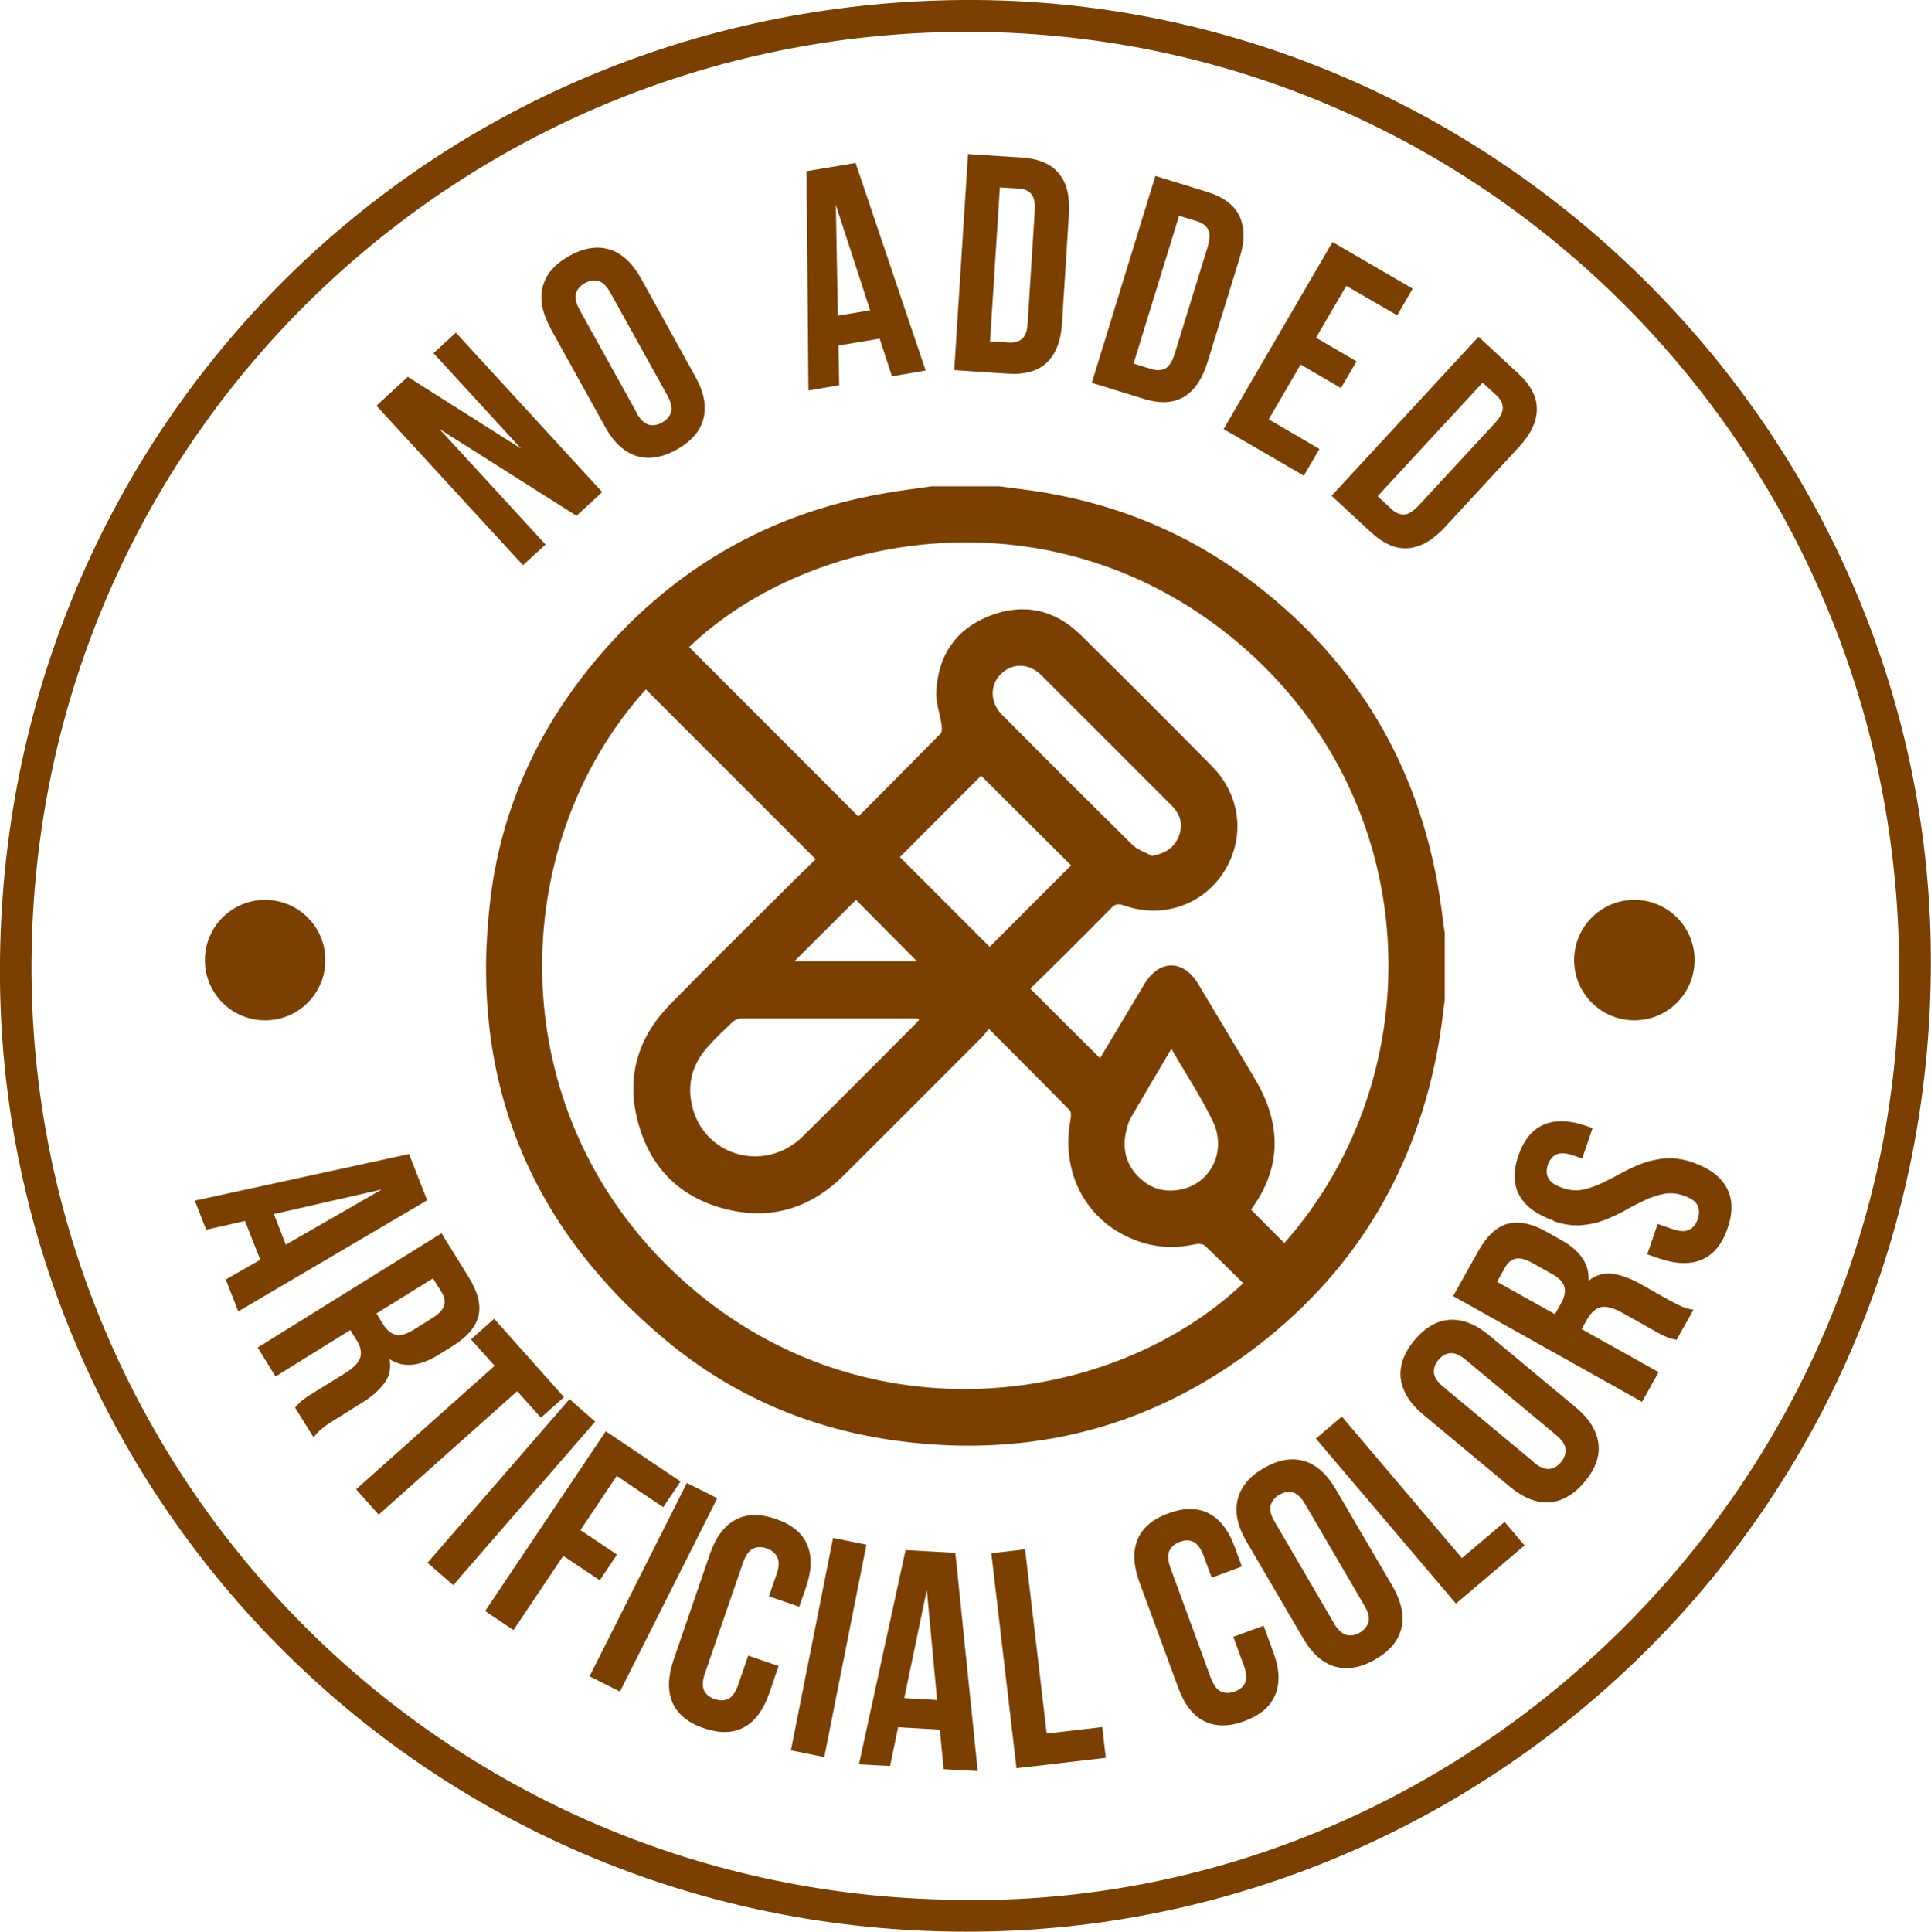 <svg id="Layer_2" data-name="Layer 2" xmlns="http://www.w3.org/2000/svg" viewBox="0 0 103.57 103.6">
  <defs>
    <style>
      .cls-1 {
        fill: #7b3f00;
      }
    </style>
  </defs>
  <g id="Layer_3" data-name="Layer 3">
    <g>
      <path class="cls-1" d="M51.66,0c28.21-.19,51.69,22.95,51.9,51.17.22,29.47-23.32,52.07-51.01,52.42C23.12,103.97.28,80.42,0,52.62-.29,23.44,22.62.2,51.66,0ZM51.93,101.9c27.07.16,49.75-22.34,49.93-49.52.18-27.78-21.98-50.43-49.53-50.67C25.06,1.47,2.25,23,1.7,50.88c-.55,27.77,21.76,51.04,50.23,51.01Z"></path>
      <g>
        <path class="cls-1" d="M23.57,23.01l5.69,6.19-1.21,1.11-7.86-8.55,1.68-1.55,6.08,3.85-4.7-5.12,1.2-1.1,7.85,8.55-1.38,1.27-7.36-4.66Z"></path>
        <path class="cls-1" d="M29.54,17.62c-.46-.82-.6-1.56-.43-2.24s.65-1.22,1.43-1.66c.78-.43,1.5-.55,2.16-.34.66.21,1.22.73,1.68,1.55l2.92,5.28c.46.82.6,1.57.43,2.24-.17.67-.65,1.22-1.43,1.66-.78.43-1.51.55-2.17.34-.66-.21-1.22-.73-1.67-1.55l-2.93-5.28ZM34.12,22.12c.21.37.43.58.66.65.23.07.48.03.73-.11.25-.14.41-.32.48-.56.07-.23,0-.53-.2-.9l-3.04-5.48c-.2-.37-.42-.59-.65-.65-.23-.06-.47-.03-.73.11-.25.14-.41.33-.48.56-.06.23,0,.53.21.9l3.04,5.48Z"></path>
        <path class="cls-1" d="M49.66,19.87l-1.82.31-.66-2.02-2.21.37.04,2.13-1.65.28-.1-11.76,2.63-.44,3.76,11.14ZM44.94,16.93l1.73-.29-1.84-5.65.11,5.94Z"></path>
        <path class="cls-1" d="M51.92,8.26l2.88.19c.91.06,1.58.34,2,.86.42.51.59,1.24.53,2.18l-.37,5.86c-.06.94-.33,1.63-.81,2.09-.48.46-1.18.66-2.09.6l-2.88-.19.74-11.59ZM53.63,10.03l-.53,8.28,1.03.06c.29.02.52-.05.69-.2.18-.16.28-.44.3-.86l.38-6.02c.03-.42-.04-.72-.19-.89-.16-.18-.37-.27-.66-.29l-1.03-.06Z"></path>
        <path class="cls-1" d="M61.98,9.44l2.76.85c.87.27,1.46.7,1.74,1.3.28.6.29,1.34.01,2.24l-1.73,5.61c-.28.9-.7,1.51-1.27,1.85-.57.33-1.29.37-2.17.09l-2.76-.85,3.41-11.1ZM63.24,11.57l-2.44,7.93.98.3c.27.08.51.07.72-.04s.37-.37.5-.77l1.78-5.77c.12-.4.13-.7.02-.91-.11-.21-.3-.35-.58-.44l-.98-.3Z"></path>
        <path class="cls-1" d="M70.6,18.12l2.16,1.26-.84,1.43-2.16-1.26-1.71,2.94,2.72,1.59-.84,1.43-4.3-2.5,5.84-10.03,4.3,2.5-.83,1.43-2.73-1.58-1.63,2.79Z"></path>
        <path class="cls-1" d="M79.3,18.06l2.12,1.96c.68.62,1.01,1.26,1.01,1.92,0,.66-.32,1.34-.96,2.03l-3.98,4.31c-.64.69-1.29,1.06-1.95,1.12-.66.06-1.32-.23-2-.85l-2.12-1.96,7.88-8.53ZM79.52,20.52l-5.63,6.09.75.7c.21.19.43.29.67.28.23,0,.49-.17.78-.48l4.1-4.43c.28-.31.42-.58.41-.82,0-.23-.12-.45-.33-.65l-.75-.69Z"></path>
      </g>
      <g>
        <path class="cls-1" d="M12.78,70.33l-.67-1.71,1.85-1.06-.82-2.08-2.08.47-.61-1.56,11.49-2.5.97,2.48-10.13,5.96ZM14.69,65.11l.64,1.64,5.15-2.96-5.79,1.32Z"></path>
        <path class="cls-1" d="M15.82,75.5c.05-.06.1-.12.15-.17.05-.05.11-.11.18-.18.08-.06.18-.14.31-.23.13-.09.29-.19.49-.31l1.55-.96c.46-.29.74-.57.82-.84.09-.28.02-.6-.2-.95l-.33-.53-4.01,2.49-.96-1.55,9.86-6.13,1.45,2.34c.5.81.68,1.51.53,2.1-.15.59-.61,1.13-1.37,1.6l-.77.48c-1.02.63-1.89.71-2.63.23.09.49,0,.93-.28,1.29-.27.37-.66.72-1.18,1.04l-1.52.95c-.25.15-.45.29-.62.43-.17.13-.33.29-.47.49l-.98-1.58ZM23.22,68.56l-3.03,1.88.37.6c.18.29.4.47.65.54.25.07.57-.02.97-.26l.97-.61c.36-.22.58-.44.66-.67s.04-.48-.13-.75l-.47-.75Z"></path>
        <path class="cls-1" d="M26.5,70.72l3.75,4.21-1.24,1.1-1.27-1.42-7.43,6.62-1.21-1.36,7.43-6.62-1.27-1.42,1.24-1.1Z"></path>
        <path class="cls-1" d="M30.55,75.04l1.37,1.2-7.61,8.77-1.38-1.2,7.61-8.77Z"></path>
        <path class="cls-1" d="M31.13,82.06l1.96,1.31-.92,1.38-1.96-1.31-2.67,3.98-1.52-1.02,6.47-9.64,4.01,2.69-.93,1.38-2.49-1.68-1.95,2.91Z"></path>
        <path class="cls-1" d="M36.84,79.53l1.63.82-5.22,10.37-1.63-.82,5.22-10.37Z"></path>
        <path class="cls-1" d="M41.76,89.35l-.5,1.46c-.31.89-.76,1.5-1.35,1.82-.6.33-1.32.34-2.17.05-.84-.29-1.4-.75-1.67-1.37-.27-.62-.25-1.38.05-2.27l1.96-5.71c.31-.89.76-1.5,1.36-1.82.6-.33,1.32-.34,2.17-.05.85.29,1.41.75,1.68,1.37.27.63.25,1.38-.05,2.27l-.37,1.07-1.63-.56.41-1.18c.14-.4.15-.7.04-.92-.11-.22-.29-.37-.57-.47s-.52-.09-.74.02c-.22.11-.39.36-.53.75l-2.04,5.93c-.14.4-.15.7-.05.92.11.21.3.37.57.46.27.09.52.09.73-.01s.39-.35.53-.75l.54-1.57,1.63.56Z"></path>
        <path class="cls-1" d="M44.68,82.48l1.79.36-2.26,11.39-1.79-.36,2.26-11.39Z"></path>
        <path class="cls-1" d="M52.45,94.98l-1.84-.1-.2-2.12-2.24-.13-.43,2.08-1.67-.09,2.5-11.49,2.67.15,1.2,11.7ZM48.5,91.07l1.76.1-.55-5.91-1.21,5.81Z"></path>
        <path class="cls-1" d="M53.17,83.3l1.81-.21,1.16,9.88,2.98-.35.19,1.65-4.79.56-1.35-11.53Z"></path>
        <path class="cls-1" d="M67.77,87.17l.53,1.45c.33.88.36,1.64.1,2.27-.26.63-.81,1.1-1.65,1.41-.84.31-1.56.31-2.17,0-.61-.31-1.07-.91-1.39-1.8l-2.08-5.66c-.32-.88-.36-1.64-.1-2.27.26-.63.81-1.1,1.65-1.41.84-.31,1.56-.31,2.17,0,.6.31,1.07.91,1.39,1.79l.39,1.06-1.62.6-.43-1.17c-.15-.4-.33-.64-.55-.75s-.47-.1-.73,0c-.27.1-.46.26-.56.48-.1.22-.08.53.06.92l2.16,5.89c.15.39.33.64.55.74.22.1.46.09.73,0,.27-.1.46-.25.56-.47.1-.21.08-.52-.06-.91l-.57-1.56,1.62-.59Z"></path>
        <path class="cls-1" d="M66.85,82.66c-.47-.81-.63-1.55-.47-2.23.16-.68.62-1.24,1.39-1.69.78-.45,1.49-.58,2.16-.39.67.19,1.23.7,1.71,1.51l3.05,5.21c.47.81.63,1.55.48,2.23-.16.68-.62,1.24-1.4,1.69s-1.49.58-2.16.39-1.24-.7-1.71-1.51l-3.05-5.21ZM71.54,87.05c.22.36.44.57.67.63.23.06.47.02.72-.12.25-.15.4-.34.47-.57.06-.24-.01-.53-.23-.9l-3.16-5.41c-.21-.37-.44-.58-.67-.64-.23-.06-.47-.02-.72.12-.25.15-.4.34-.47.57s.01.53.23.9l3.16,5.41Z"></path>
        <path class="cls-1" d="M70.58,77.15l1.39-1.18,6.44,7.59,2.29-1.94,1.07,1.26-3.68,3.12-7.51-8.85Z"></path>
        <path class="cls-1" d="M76.34,75.87c-.72-.6-1.12-1.25-1.21-1.93-.08-.68.16-1.37.73-2.06.58-.69,1.21-1.06,1.9-1.1.69-.04,1.4.24,2.12.84l4.64,3.86c.72.6,1.12,1.24,1.21,1.93.09.68-.16,1.37-.74,2.06-.57.68-1.21,1.05-1.89,1.1-.69.04-1.4-.24-2.12-.84l-4.64-3.86ZM82.24,78.41c.32.27.6.39.85.37.24-.02.45-.14.64-.37.18-.22.26-.45.24-.69-.02-.24-.19-.5-.52-.77l-4.82-4.01c-.32-.27-.6-.39-.84-.37-.24.02-.45.14-.64.36-.18.22-.26.45-.24.69.02.24.19.5.52.77l4.82,4.01Z"></path>
        <path class="cls-1" d="M89.94,71.86c-.08-.02-.15-.03-.22-.05-.07-.01-.15-.04-.25-.07-.09-.04-.21-.09-.35-.16-.14-.07-.31-.16-.51-.28l-1.59-.89c-.47-.26-.85-.37-1.14-.31-.28.06-.53.27-.74.63l-.31.55,4.13,2.31-.89,1.59-10.13-5.67,1.34-2.4c.47-.83.99-1.32,1.59-1.48s1.28-.01,2.06.42l.8.45c1.04.58,1.53,1.31,1.47,2.19.39-.31.81-.44,1.27-.38.46.06.95.24,1.48.53l1.56.88c.25.14.47.25.67.34.2.09.42.15.65.18l-.91,1.62ZM80.29,68.74l3.11,1.74.35-.62c.17-.3.22-.58.16-.83-.06-.26-.29-.5-.69-.72l-1-.56c-.37-.21-.67-.29-.91-.25s-.43.2-.59.48l-.43.77Z"></path>
        <path class="cls-1" d="M83.33,65.46c-.89-.31-1.5-.75-1.83-1.34-.33-.59-.35-1.3-.06-2.15.29-.84.75-1.4,1.37-1.66.62-.26,1.38-.24,2.26.07l.35.12-.56,1.63-.46-.16c-.4-.14-.7-.16-.92-.06-.21.1-.37.28-.46.56-.09.27-.09.51.03.72.11.21.36.38.76.52.37.13.74.16,1.08.09.35-.07.69-.19,1.03-.35s.69-.34,1.05-.54c.36-.2.73-.37,1.12-.52.39-.14.81-.23,1.25-.27.45-.03.93.04,1.45.22.89.31,1.5.76,1.82,1.36.33.6.34,1.32.05,2.17-.29.85-.75,1.41-1.37,1.68-.62.27-1.38.25-2.27-.05l-.67-.23.56-1.63.78.27c.4.14.7.15.91.04.22-.11.37-.3.46-.57.09-.27.09-.51-.01-.73-.1-.22-.35-.39-.75-.53-.38-.13-.74-.16-1.08-.09s-.69.19-1.03.35c-.34.16-.69.34-1.04.54-.36.2-.73.37-1.12.52-.39.15-.81.24-1.25.27-.45.03-.93-.04-1.45-.22Z"></path>
      </g>
      <circle class="cls-1" cx="14.22" cy="51.49" r="3.23"></circle>
      <circle class="cls-1" cx="87.66" cy="51.49" r="3.23"></circle>
      <path class="cls-1" d="M77.49,49.99v3.62c-.11.81-.19,1.62-.34,2.43-1.17,6.57-4.34,11.97-9.6,16.06-5.71,4.44-12.21,6.12-19.36,5.18-4.64-.61-8.84-2.38-12.45-5.38-7.42-6.16-10.59-14.1-9.44-23.67.6-4.99,2.67-9.39,5.96-13.19,4-4.61,9.01-7.49,15.03-8.56.89-.16,1.78-.27,2.67-.4,1.21,0,2.41,0,3.62,0,.82.11,1.65.2,2.47.34,3.96.68,7.6,2.17,10.83,4.57,5.52,4.09,8.95,9.51,10.2,16.28.17.9.27,1.81.4,2.72ZM53.03,55.18c-.16.2-.27.35-.4.48-2.46,2.46-4.92,4.93-7.39,7.39-1.72,1.7-3.79,2.38-6.16,1.83-2.47-.57-4.12-2.12-4.82-4.55-.7-2.43-.12-4.61,1.65-6.43,1.93-1.98,3.9-3.91,5.86-5.87.67-.67,1.35-1.34,1.98-1.95-3.07-3.07-6.09-6.09-9.11-9.11-7.66,8.49-7.87,23.11,2.26,31.94,9.59,8.36,22.82,6.5,29.78-.09-.68-.67-1.35-1.35-2.04-2-.1-.1-.33-.13-.48-.1-1.04.23-2.06.21-3.07-.14-2.75-.94-4.23-3.6-3.67-6.55.03-.16.04-.4-.05-.49-1.4-1.43-2.82-2.85-4.33-4.36ZM68.89,66.66c8.01-9.05,7.61-23.76-2.59-32.28-9.79-8.18-22.8-5.93-29.34.32,3.01,3.01,6.03,6.03,9.08,9.09,1.45-1.46,2.94-2.95,4.41-4.45.09-.09.07-.33.05-.48-.09-.59-.31-1.18-.28-1.77.09-1.93,1.04-3.35,2.85-4.06,1.82-.71,3.5-.35,4.9,1.03,2.36,2.33,4.7,4.67,7.03,7.03,1.56,1.57,1.8,3.84.65,5.66-1.14,1.8-3.32,2.54-5.4,1.8-.29-.1-.45-.06-.65.15-.85.87-1.72,1.73-2.59,2.6-.59.59-1.19,1.17-1.75,1.72,1.27,1.27,2.5,2.5,3.74,3.73.78-1.3,1.58-2.64,2.39-3.99.79-1.31,2.08-1.31,2.87,0,1.02,1.71,2.05,3.41,3.06,5.12,1.42,2.39,1.44,4.74-.22,6.99.59.59,1.17,1.18,1.78,1.79ZM49.31,54.68c-.06-.04-.09-.06-.11-.06-3.16,0-6.32,0-9.48,0-.14,0-.32.09-.43.19-.45.43-.9.85-1.31,1.31-.87.96-1.17,2.09-.82,3.34.73,2.61,3.93,3.42,5.89,1.49,2.04-2,4.05-4.04,6.07-6.06.07-.07.12-.14.19-.22ZM48.27,45.97c1.59,1.59,3.23,3.23,4.81,4.81,1.43-1.43,2.91-2.91,4.37-4.37-1.6-1.59-3.23-3.22-4.83-4.81-1.44,1.45-2.92,2.92-4.35,4.36ZM61.8,45.9c.69-.13,1.15-.42,1.4-.99.28-.64.13-1.21-.35-1.7-2.33-2.33-4.66-4.67-7-7-.65-.65-1.54-.67-2.15-.08-.62.59-.61,1.54.04,2.2,2.33,2.34,4.65,4.67,7.01,6.99.28.27.7.39,1.05.59ZM62.83,56.24c-.77,1.31-1.48,2.5-2.17,3.69-.09.16-.15.33-.2.51-.29.99-.15,1.9.58,2.65.67.68,1.49.91,2.43.67,1.53-.39,2.33-2.1,1.57-3.65-.63-1.3-1.43-2.51-2.22-3.87ZM42.61,51.55c2.25,0,4.46,0,6.57,0-1.08-1.09-2.19-2.2-3.27-3.29-1.06,1.06-2.16,2.15-3.3,3.29Z"></path>
    </g>
  </g>
</svg>